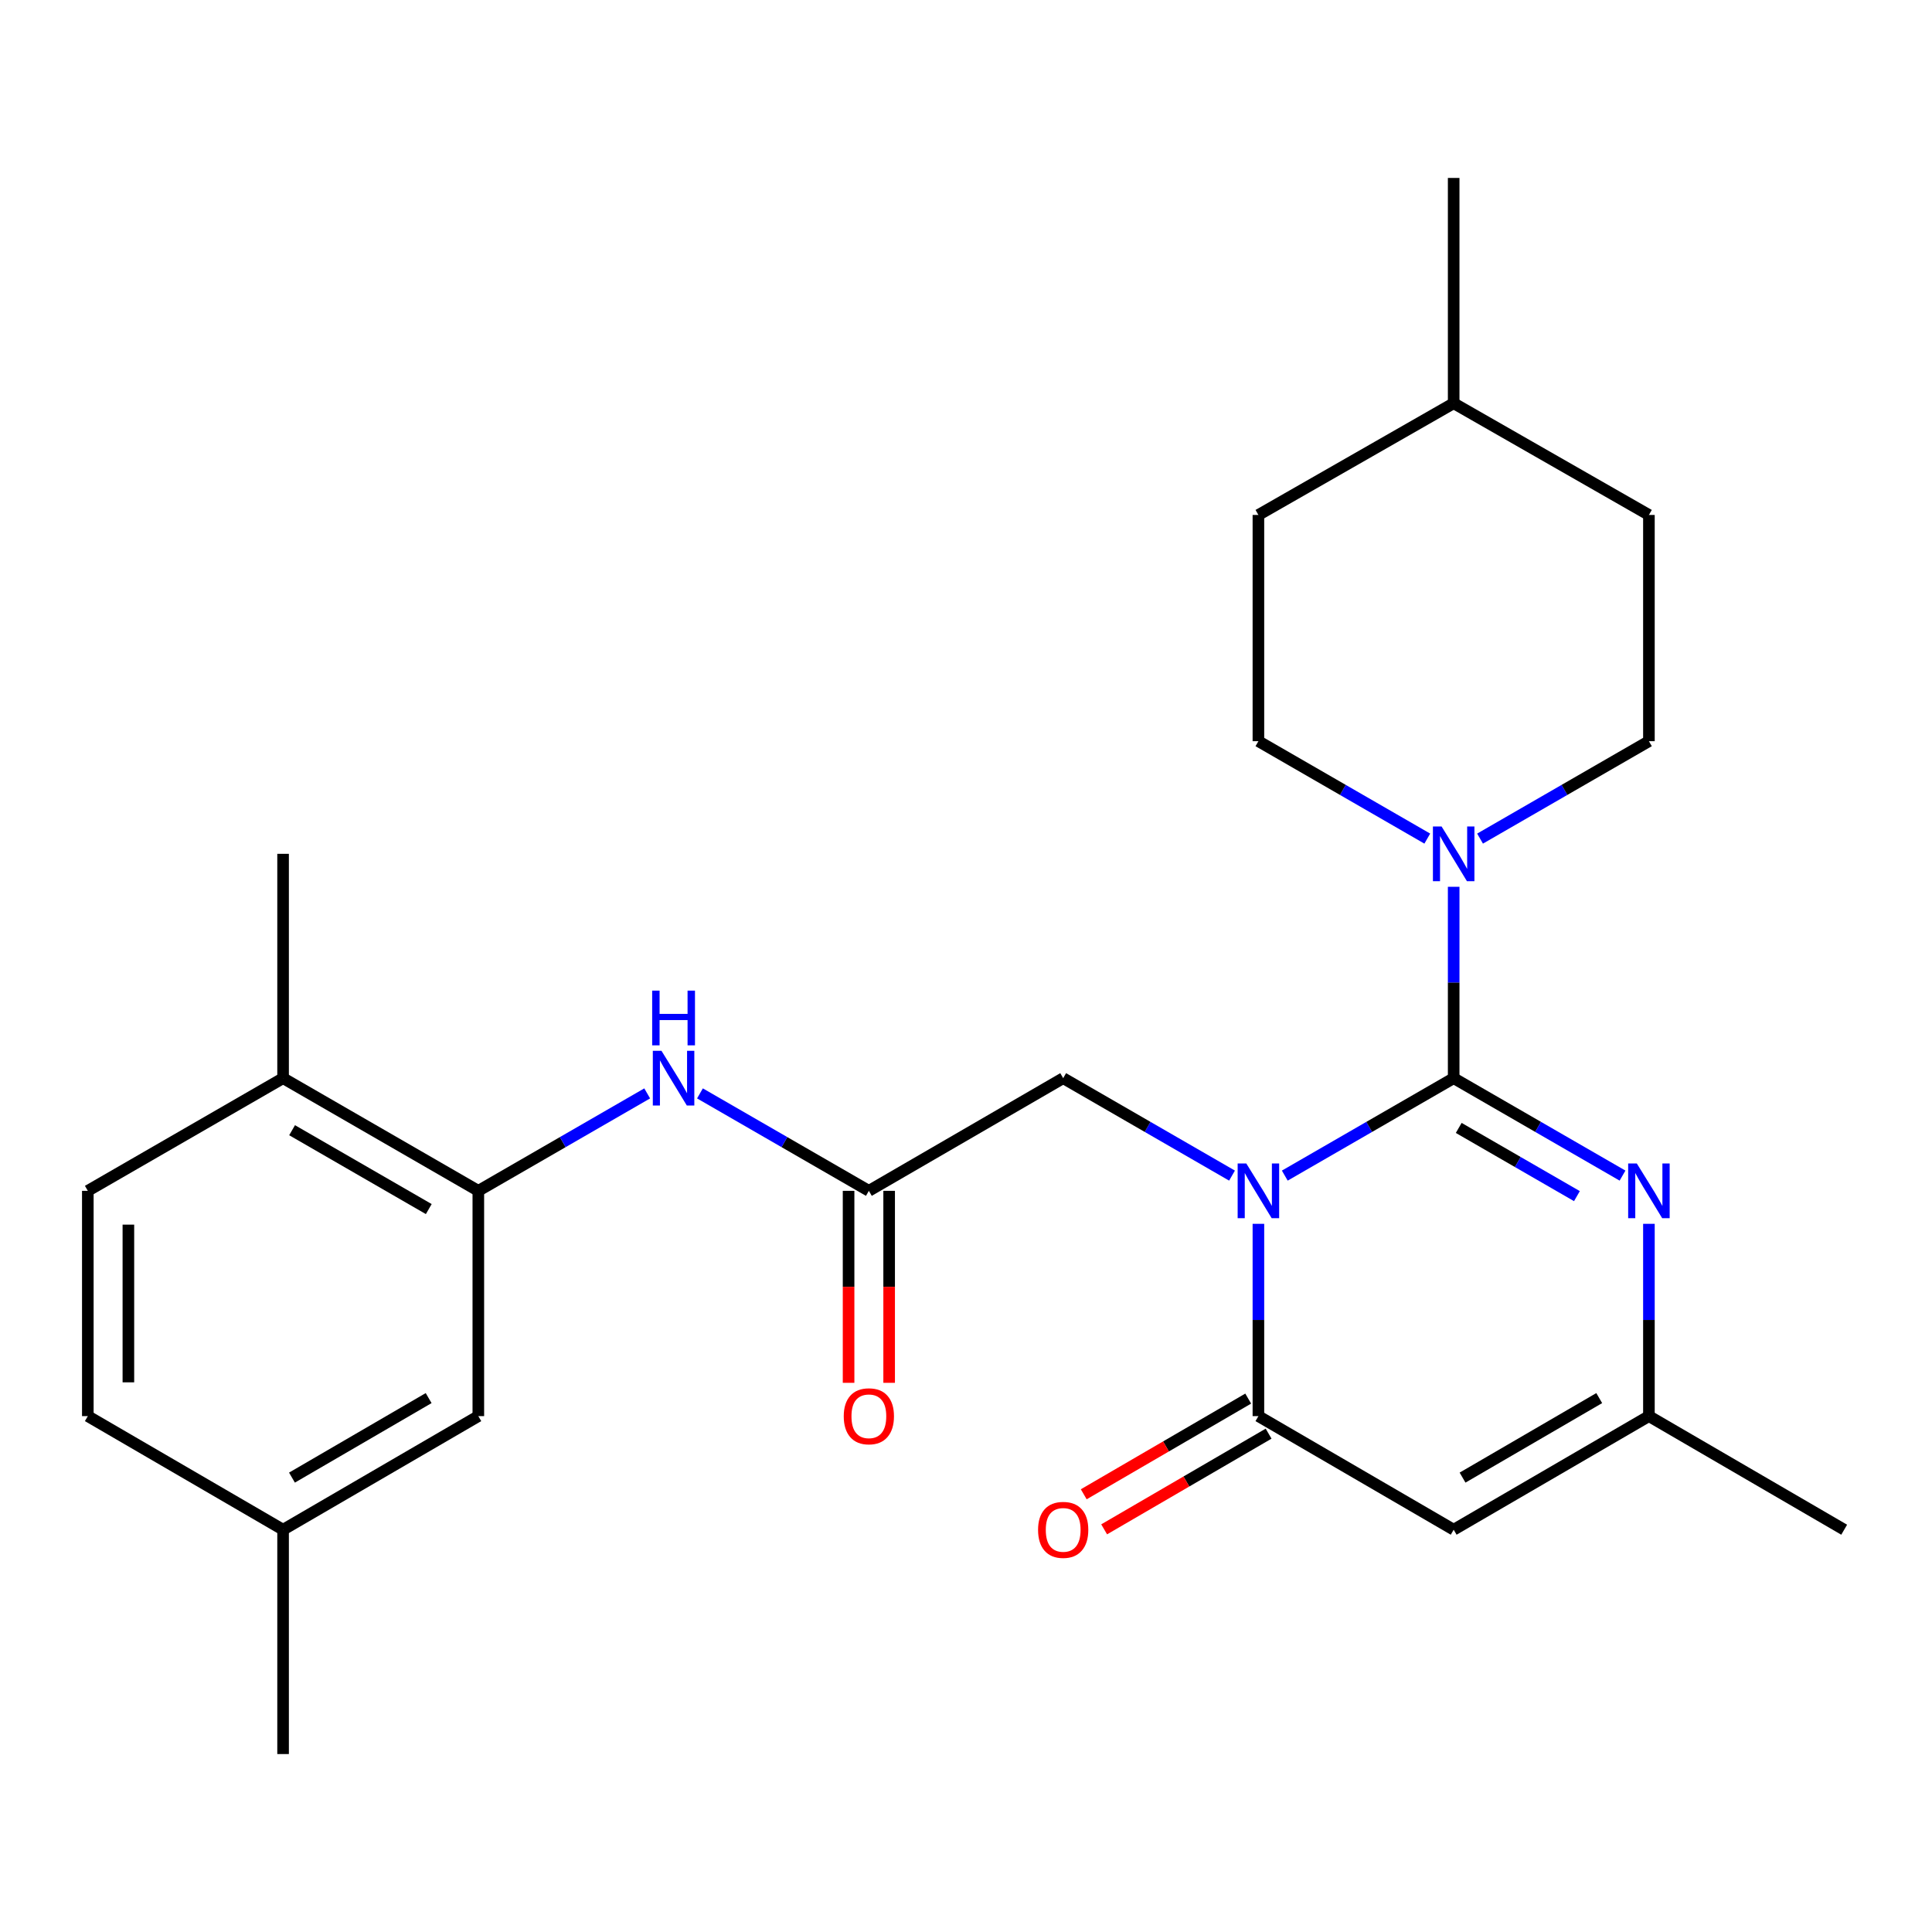 <?xml version='1.0' encoding='iso-8859-1'?>
<svg version='1.1' baseProfile='full'
              xmlns='http://www.w3.org/2000/svg'
                      xmlns:rdkit='http://www.rdkit.org/xml'
                      xmlns:xlink='http://www.w3.org/1999/xlink'
                  xml:space='preserve'
width='1000px' height='1000px' viewBox='0 0 1000 1000'>
<!-- END OF HEADER -->
<rect style='opacity:1.0;fill:#FFFFFF;stroke:none' width='1000' height='1000' x='0' y='0'> </rect>
<path class='bond-0' d='M 665.005,608.495 L 708.711,583.277' style='fill:none;fill-rule:evenodd;stroke:#0000FF;stroke-width:6px;stroke-linecap:butt;stroke-linejoin:miter;stroke-opacity:1' />
<path class='bond-0' d='M 708.711,583.277 L 752.418,558.059' style='fill:none;fill-rule:evenodd;stroke:#000000;stroke-width:6px;stroke-linecap:butt;stroke-linejoin:miter;stroke-opacity:1' />
<path class='bond-1' d='M 651.348,633.45 L 651.348,683.217' style='fill:none;fill-rule:evenodd;stroke:#0000FF;stroke-width:6px;stroke-linecap:butt;stroke-linejoin:miter;stroke-opacity:1' />
<path class='bond-1' d='M 651.348,683.217 L 651.348,732.983' style='fill:none;fill-rule:evenodd;stroke:#000000;stroke-width:6px;stroke-linecap:butt;stroke-linejoin:miter;stroke-opacity:1' />
<path class='bond-6' d='M 637.691,608.493 L 593.996,583.276' style='fill:none;fill-rule:evenodd;stroke:#0000FF;stroke-width:6px;stroke-linecap:butt;stroke-linejoin:miter;stroke-opacity:1' />
<path class='bond-6' d='M 593.996,583.276 L 550.302,558.059' style='fill:none;fill-rule:evenodd;stroke:#000000;stroke-width:6px;stroke-linecap:butt;stroke-linejoin:miter;stroke-opacity:1' />
<path class='bond-2' d='M 752.418,558.059 L 796.118,583.277' style='fill:none;fill-rule:evenodd;stroke:#000000;stroke-width:6px;stroke-linecap:butt;stroke-linejoin:miter;stroke-opacity:1' />
<path class='bond-2' d='M 796.118,583.277 L 839.819,608.494' style='fill:none;fill-rule:evenodd;stroke:#0000FF;stroke-width:6px;stroke-linecap:butt;stroke-linejoin:miter;stroke-opacity:1' />
<path class='bond-2' d='M 755.033,583.811 L 785.623,601.464' style='fill:none;fill-rule:evenodd;stroke:#000000;stroke-width:6px;stroke-linecap:butt;stroke-linejoin:miter;stroke-opacity:1' />
<path class='bond-2' d='M 785.623,601.464 L 816.214,619.116' style='fill:none;fill-rule:evenodd;stroke:#0000FF;stroke-width:6px;stroke-linecap:butt;stroke-linejoin:miter;stroke-opacity:1' />
<path class='bond-4' d='M 752.418,558.059 L 752.418,508.531' style='fill:none;fill-rule:evenodd;stroke:#000000;stroke-width:6px;stroke-linecap:butt;stroke-linejoin:miter;stroke-opacity:1' />
<path class='bond-4' d='M 752.418,508.531 L 752.418,459.004' style='fill:none;fill-rule:evenodd;stroke:#0000FF;stroke-width:6px;stroke-linecap:butt;stroke-linejoin:miter;stroke-opacity:1' />
<path class='bond-3' d='M 651.348,732.983 L 752.418,791.777' style='fill:none;fill-rule:evenodd;stroke:#000000;stroke-width:6px;stroke-linecap:butt;stroke-linejoin:miter;stroke-opacity:1' />
<path class='bond-10' d='M 646.068,723.908 L 603.506,748.673' style='fill:none;fill-rule:evenodd;stroke:#000000;stroke-width:6px;stroke-linecap:butt;stroke-linejoin:miter;stroke-opacity:1' />
<path class='bond-10' d='M 603.506,748.673 L 560.944,773.438' style='fill:none;fill-rule:evenodd;stroke:#FF0000;stroke-width:6px;stroke-linecap:butt;stroke-linejoin:miter;stroke-opacity:1' />
<path class='bond-10' d='M 656.628,742.058 L 614.066,766.822' style='fill:none;fill-rule:evenodd;stroke:#000000;stroke-width:6px;stroke-linecap:butt;stroke-linejoin:miter;stroke-opacity:1' />
<path class='bond-10' d='M 614.066,766.822 L 571.504,791.587' style='fill:none;fill-rule:evenodd;stroke:#FF0000;stroke-width:6px;stroke-linecap:butt;stroke-linejoin:miter;stroke-opacity:1' />
<path class='bond-26' d='M 853.476,633.45 L 853.476,683.217' style='fill:none;fill-rule:evenodd;stroke:#0000FF;stroke-width:6px;stroke-linecap:butt;stroke-linejoin:miter;stroke-opacity:1' />
<path class='bond-26' d='M 853.476,683.217 L 853.476,732.983' style='fill:none;fill-rule:evenodd;stroke:#000000;stroke-width:6px;stroke-linecap:butt;stroke-linejoin:miter;stroke-opacity:1' />
<path class='bond-5' d='M 752.418,791.777 L 853.476,732.983' style='fill:none;fill-rule:evenodd;stroke:#000000;stroke-width:6px;stroke-linecap:butt;stroke-linejoin:miter;stroke-opacity:1' />
<path class='bond-5' d='M 757.017,764.808 L 827.758,723.652' style='fill:none;fill-rule:evenodd;stroke:#000000;stroke-width:6px;stroke-linecap:butt;stroke-linejoin:miter;stroke-opacity:1' />
<path class='bond-13' d='M 738.761,434.063 L 695.054,408.85' style='fill:none;fill-rule:evenodd;stroke:#0000FF;stroke-width:6px;stroke-linecap:butt;stroke-linejoin:miter;stroke-opacity:1' />
<path class='bond-13' d='M 695.054,408.85 L 651.348,383.637' style='fill:none;fill-rule:evenodd;stroke:#000000;stroke-width:6px;stroke-linecap:butt;stroke-linejoin:miter;stroke-opacity:1' />
<path class='bond-14' d='M 766.074,434.062 L 809.775,408.849' style='fill:none;fill-rule:evenodd;stroke:#0000FF;stroke-width:6px;stroke-linecap:butt;stroke-linejoin:miter;stroke-opacity:1' />
<path class='bond-14' d='M 809.775,408.849 L 853.476,383.637' style='fill:none;fill-rule:evenodd;stroke:#000000;stroke-width:6px;stroke-linecap:butt;stroke-linejoin:miter;stroke-opacity:1' />
<path class='bond-22' d='M 853.476,732.983 L 954.545,791.777' style='fill:none;fill-rule:evenodd;stroke:#000000;stroke-width:6px;stroke-linecap:butt;stroke-linejoin:miter;stroke-opacity:1' />
<path class='bond-7' d='M 550.302,558.059 L 449.722,616.375' style='fill:none;fill-rule:evenodd;stroke:#000000;stroke-width:6px;stroke-linecap:butt;stroke-linejoin:miter;stroke-opacity:1' />
<path class='bond-9' d='M 449.722,616.375 L 406.01,591.157' style='fill:none;fill-rule:evenodd;stroke:#000000;stroke-width:6px;stroke-linecap:butt;stroke-linejoin:miter;stroke-opacity:1' />
<path class='bond-9' d='M 406.01,591.157 L 362.298,565.938' style='fill:none;fill-rule:evenodd;stroke:#0000FF;stroke-width:6px;stroke-linecap:butt;stroke-linejoin:miter;stroke-opacity:1' />
<path class='bond-15' d='M 439.223,616.375 L 439.223,666.061' style='fill:none;fill-rule:evenodd;stroke:#000000;stroke-width:6px;stroke-linecap:butt;stroke-linejoin:miter;stroke-opacity:1' />
<path class='bond-15' d='M 439.223,666.061 L 439.223,715.748' style='fill:none;fill-rule:evenodd;stroke:#FF0000;stroke-width:6px;stroke-linecap:butt;stroke-linejoin:miter;stroke-opacity:1' />
<path class='bond-15' d='M 460.221,616.375 L 460.221,666.061' style='fill:none;fill-rule:evenodd;stroke:#000000;stroke-width:6px;stroke-linecap:butt;stroke-linejoin:miter;stroke-opacity:1' />
<path class='bond-15' d='M 460.221,666.061 L 460.221,715.748' style='fill:none;fill-rule:evenodd;stroke:#FF0000;stroke-width:6px;stroke-linecap:butt;stroke-linejoin:miter;stroke-opacity:1' />
<path class='bond-8' d='M 247.582,616.375 L 291.283,591.157' style='fill:none;fill-rule:evenodd;stroke:#000000;stroke-width:6px;stroke-linecap:butt;stroke-linejoin:miter;stroke-opacity:1' />
<path class='bond-8' d='M 291.283,591.157 L 334.983,565.94' style='fill:none;fill-rule:evenodd;stroke:#0000FF;stroke-width:6px;stroke-linecap:butt;stroke-linejoin:miter;stroke-opacity:1' />
<path class='bond-11' d='M 247.582,616.375 L 146.524,558.059' style='fill:none;fill-rule:evenodd;stroke:#000000;stroke-width:6px;stroke-linecap:butt;stroke-linejoin:miter;stroke-opacity:1' />
<path class='bond-11' d='M 221.929,625.815 L 151.188,584.993' style='fill:none;fill-rule:evenodd;stroke:#000000;stroke-width:6px;stroke-linecap:butt;stroke-linejoin:miter;stroke-opacity:1' />
<path class='bond-12' d='M 247.582,616.375 L 247.582,732.983' style='fill:none;fill-rule:evenodd;stroke:#000000;stroke-width:6px;stroke-linecap:butt;stroke-linejoin:miter;stroke-opacity:1' />
<path class='bond-16' d='M 146.524,558.059 L 45.455,616.375' style='fill:none;fill-rule:evenodd;stroke:#000000;stroke-width:6px;stroke-linecap:butt;stroke-linejoin:miter;stroke-opacity:1' />
<path class='bond-23' d='M 146.524,558.059 L 146.524,441.941' style='fill:none;fill-rule:evenodd;stroke:#000000;stroke-width:6px;stroke-linecap:butt;stroke-linejoin:miter;stroke-opacity:1' />
<path class='bond-17' d='M 247.582,732.983 L 146.524,791.777' style='fill:none;fill-rule:evenodd;stroke:#000000;stroke-width:6px;stroke-linecap:butt;stroke-linejoin:miter;stroke-opacity:1' />
<path class='bond-17' d='M 221.864,723.652 L 151.124,764.808' style='fill:none;fill-rule:evenodd;stroke:#000000;stroke-width:6px;stroke-linecap:butt;stroke-linejoin:miter;stroke-opacity:1' />
<path class='bond-20' d='M 651.348,383.637 L 651.348,266.539' style='fill:none;fill-rule:evenodd;stroke:#000000;stroke-width:6px;stroke-linecap:butt;stroke-linejoin:miter;stroke-opacity:1' />
<path class='bond-19' d='M 853.476,383.637 L 853.476,266.539' style='fill:none;fill-rule:evenodd;stroke:#000000;stroke-width:6px;stroke-linecap:butt;stroke-linejoin:miter;stroke-opacity:1' />
<path class='bond-28' d='M 45.455,616.375 L 45.455,732.983' style='fill:none;fill-rule:evenodd;stroke:#000000;stroke-width:6px;stroke-linecap:butt;stroke-linejoin:miter;stroke-opacity:1' />
<path class='bond-28' d='M 66.452,633.866 L 66.452,715.492' style='fill:none;fill-rule:evenodd;stroke:#000000;stroke-width:6px;stroke-linecap:butt;stroke-linejoin:miter;stroke-opacity:1' />
<path class='bond-18' d='M 146.524,791.777 L 45.455,732.983' style='fill:none;fill-rule:evenodd;stroke:#000000;stroke-width:6px;stroke-linecap:butt;stroke-linejoin:miter;stroke-opacity:1' />
<path class='bond-24' d='M 146.524,791.777 L 146.524,907.895' style='fill:none;fill-rule:evenodd;stroke:#000000;stroke-width:6px;stroke-linecap:butt;stroke-linejoin:miter;stroke-opacity:1' />
<path class='bond-21' d='M 853.476,266.539 L 752.418,208.713' style='fill:none;fill-rule:evenodd;stroke:#000000;stroke-width:6px;stroke-linecap:butt;stroke-linejoin:miter;stroke-opacity:1' />
<path class='bond-27' d='M 651.348,266.539 L 752.418,208.713' style='fill:none;fill-rule:evenodd;stroke:#000000;stroke-width:6px;stroke-linecap:butt;stroke-linejoin:miter;stroke-opacity:1' />
<path class='bond-25' d='M 752.418,208.713 L 752.418,92.105' style='fill:none;fill-rule:evenodd;stroke:#000000;stroke-width:6px;stroke-linecap:butt;stroke-linejoin:miter;stroke-opacity:1' />
<path  class='atom-0' d='M 645.088 602.215
L 654.368 617.215
Q 655.288 618.695, 656.768 621.375
Q 658.248 624.055, 658.328 624.215
L 658.328 602.215
L 662.088 602.215
L 662.088 630.535
L 658.208 630.535
L 648.248 614.135
Q 647.088 612.215, 645.848 610.015
Q 644.648 607.815, 644.288 607.135
L 644.288 630.535
L 640.608 630.535
L 640.608 602.215
L 645.088 602.215
' fill='#0000FF'/>
<path  class='atom-3' d='M 847.216 602.215
L 856.496 617.215
Q 857.416 618.695, 858.896 621.375
Q 860.376 624.055, 860.456 624.215
L 860.456 602.215
L 864.216 602.215
L 864.216 630.535
L 860.336 630.535
L 850.376 614.135
Q 849.216 612.215, 847.976 610.015
Q 846.776 607.815, 846.416 607.135
L 846.416 630.535
L 842.736 630.535
L 842.736 602.215
L 847.216 602.215
' fill='#0000FF'/>
<path  class='atom-5' d='M 746.158 427.781
L 755.438 442.781
Q 756.358 444.261, 757.838 446.941
Q 759.318 449.621, 759.398 449.781
L 759.398 427.781
L 763.158 427.781
L 763.158 456.101
L 759.278 456.101
L 749.318 439.701
Q 748.158 437.781, 746.918 435.581
Q 745.718 433.381, 745.358 432.701
L 745.358 456.101
L 741.678 456.101
L 741.678 427.781
L 746.158 427.781
' fill='#0000FF'/>
<path  class='atom-10' d='M 342.38 543.899
L 351.66 558.899
Q 352.58 560.379, 354.06 563.059
Q 355.54 565.739, 355.62 565.899
L 355.62 543.899
L 359.38 543.899
L 359.38 572.219
L 355.5 572.219
L 345.54 555.819
Q 344.38 553.899, 343.14 551.699
Q 341.94 549.499, 341.58 548.819
L 341.58 572.219
L 337.9 572.219
L 337.9 543.899
L 342.38 543.899
' fill='#0000FF'/>
<path  class='atom-10' d='M 337.56 512.747
L 341.4 512.747
L 341.4 524.787
L 355.88 524.787
L 355.88 512.747
L 359.72 512.747
L 359.72 541.067
L 355.88 541.067
L 355.88 527.987
L 341.4 527.987
L 341.4 541.067
L 337.56 541.067
L 337.56 512.747
' fill='#0000FF'/>
<path  class='atom-11' d='M 537.302 791.857
Q 537.302 785.057, 540.662 781.257
Q 544.022 777.457, 550.302 777.457
Q 556.582 777.457, 559.942 781.257
Q 563.302 785.057, 563.302 791.857
Q 563.302 798.737, 559.902 802.657
Q 556.502 806.537, 550.302 806.537
Q 544.062 806.537, 540.662 802.657
Q 537.302 798.777, 537.302 791.857
M 550.302 803.337
Q 554.622 803.337, 556.942 800.457
Q 559.302 797.537, 559.302 791.857
Q 559.302 786.297, 556.942 783.497
Q 554.622 780.657, 550.302 780.657
Q 545.982 780.657, 543.622 783.457
Q 541.302 786.257, 541.302 791.857
Q 541.302 797.577, 543.622 800.457
Q 545.982 803.337, 550.302 803.337
' fill='#FF0000'/>
<path  class='atom-16' d='M 436.722 733.063
Q 436.722 726.263, 440.082 722.463
Q 443.442 718.663, 449.722 718.663
Q 456.002 718.663, 459.362 722.463
Q 462.722 726.263, 462.722 733.063
Q 462.722 739.943, 459.322 743.863
Q 455.922 747.743, 449.722 747.743
Q 443.482 747.743, 440.082 743.863
Q 436.722 739.983, 436.722 733.063
M 449.722 744.543
Q 454.042 744.543, 456.362 741.663
Q 458.722 738.743, 458.722 733.063
Q 458.722 727.503, 456.362 724.703
Q 454.042 721.863, 449.722 721.863
Q 445.402 721.863, 443.042 724.663
Q 440.722 727.463, 440.722 733.063
Q 440.722 738.783, 443.042 741.663
Q 445.402 744.543, 449.722 744.543
' fill='#FF0000'/>
</svg>
